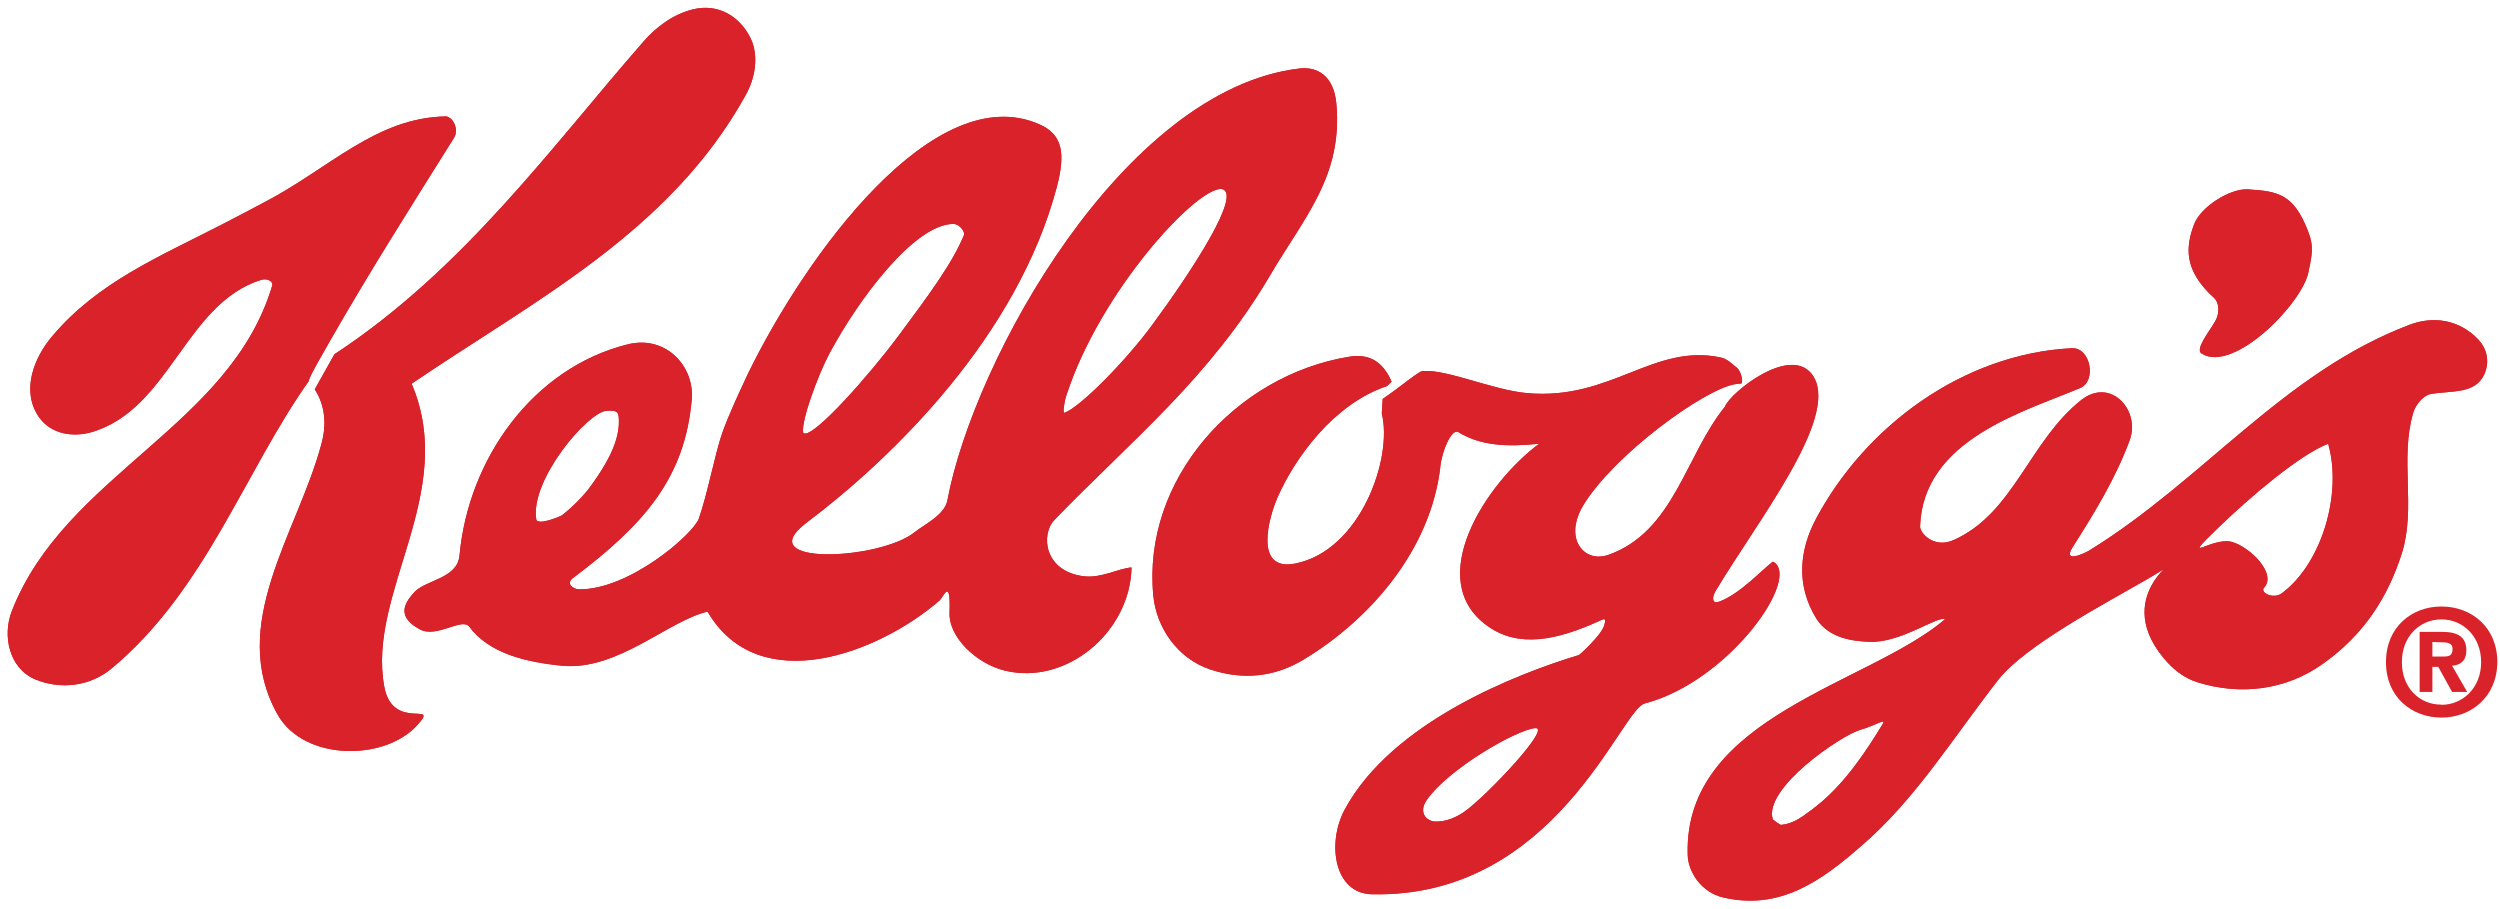 <?xml version="1.0" encoding="UTF-8" standalone="no"?>
<svg width="264px" height="96px" viewBox="0 0 264 96" version="1.1" xmlns="http://www.w3.org/2000/svg" xmlns:xlink="http://www.w3.org/1999/xlink" xmlns:sketch="http://www.bohemiancoding.com/sketch/ns">
    <!-- Generator: Sketch 3.3.3 (12081) - http://www.bohemiancoding.com/sketch -->
    <title>kelloggs-logo</title>
    <desc>Created with Sketch.</desc>
    <defs></defs>
    <g id="Page-1" stroke="none" stroke-width="1" fill="none" fill-rule="evenodd" sketch:type="MSPage">
        <g id="01-Index" sketch:type="MSArtboardGroup" transform="translate(-156, -12861)">
            <g id="Group" sketch:type="MSLayerGroup" transform="translate(0, 12599)">
                <g id="kelloggs-logo" transform="translate(148, 175)" sketch:type="MSShapeGroup">
                    <rect id="Rectangle-117" fill-opacity="0" fill="#D8D8D8" x="0" y="0" width="276" height="276"></rect>
                    <g transform="translate(3, 81.403)">
                        <path d="M235.705,48.666 C235.705,48.612 235.661,48.547 235.661,48.483 C235.726,48.515 235.79,48.525 235.844,48.558 C235.812,48.612 235.747,48.634 235.705,48.666 L235.705,48.666 Z M270.969,37.496 C267.459,33.77 262.28,32.592 257.413,34.417 C256.39,34.806 255.41,35.239 254.43,35.703 C254.451,35.595 254.494,35.466 254.505,35.336 C254.505,35.357 254.592,34.926 254.592,34.926 C254.925,33.24 255.356,30.886 254.086,27.721 C251.285,20.861 246.914,20.03 242.671,19.792 L242.639,19.792 C238.171,19.553 232.754,23.129 231.246,27.288 C230.622,28.909 230.32,30.507 230.32,32.052 C230.32,34.417 231.117,36.654 232.592,38.717 C232,39.808 231.483,41.05 231.483,42.508 L231.483,42.617 C231.365,42.541 231.257,42.498 231.138,42.422 C230.137,38.771 227.068,36.373 223.461,36.557 C215.987,36.935 208.622,39.927 202.485,44.745 C202.291,43.999 201.978,43.232 201.559,42.519 C199.9,39.646 196.864,38.058 193.461,38.35 C192.589,38.436 191.705,38.663 190.823,38.954 C190.101,38.458 189.24,37.95 187.98,37.669 C182.682,36.502 178.417,38.198 174.993,39.56 C172.237,40.65 169.836,41.579 166.799,41.321 C165.679,41.212 163.913,40.726 162.33,40.261 C159.725,39.527 157.269,38.793 154.954,38.976 C154.556,38.987 154.2,39.052 153.823,39.127 C151.842,37.669 149.344,37.064 146.554,37.507 C145.65,37.648 144.735,37.864 143.819,38.091 C143.938,37.95 144.014,37.831 144.067,37.669 L146.027,34.569 C148.838,30.183 151.971,25.268 151.971,18.246 C151.971,17.523 151.938,16.724 151.875,15.935 C151.498,12.186 149.764,10.037 148.375,8.914 C146.501,7.412 144.056,6.753 141.516,7.045 C134.279,7.92 127.57,11.939 121.734,17.48 C120.603,15.438 118.848,14.196 117.125,13.418 C102.588,6.991 88.008,25.322 80.492,39.214 C80.288,39.009 80.115,38.793 79.911,38.609 C78.101,37.053 75.905,36.179 73.547,35.995 C79.426,31.274 84.799,25.722 88.837,18.43 C89.979,16.356 90.55,14.109 90.55,11.949 C90.55,10.253 90.205,8.633 89.495,7.142 C87.082,2.13 81.968,-0.365 76.767,0.93 C72.933,1.881 70.209,4.301 68.572,6.137 C68.572,6.148 62.66,13.148 62.66,13.148 C61.368,14.693 60.086,16.205 58.74,17.728 C58.665,17.264 58.503,16.81 58.331,16.356 C57.362,14.174 55.467,12.608 53.227,12.186 L52.688,12.089 L52.086,12.101 C45.248,12.165 40.144,15.525 35.621,18.495 C33.801,19.705 32.078,20.839 30.237,21.79 L28.536,22.687 L25.725,24.167 L22.958,25.549 C17.035,28.52 10.919,31.566 6.041,37.388 C3.618,40.251 2.412,43.502 2.412,46.581 C2.412,48.903 3.058,51.108 4.404,53.03 C5.481,54.521 6.87,55.622 8.496,56.357 C5.416,59.619 2.638,63.357 0.829,67.969 C0.28,69.438 0,70.951 0,72.431 C0,76.882 2.433,81.019 6.504,82.714 C11.253,84.702 16.615,83.903 20.524,80.651 C22.839,78.707 24.853,76.6 26.662,74.386 C26.716,77.519 27.47,80.738 29.3,83.978 C31.4,87.651 35.287,90.06 39.982,90.61 C45.097,91.216 50.158,89.531 53.238,86.214 C54.767,84.572 55.553,82.887 55.553,81.202 C55.553,80.651 55.445,80.1 55.305,79.55 C58.191,80.943 61.325,81.472 63.823,81.699 C69.282,82.196 73.783,79.679 77.412,77.659 C77.66,77.508 77.908,77.346 78.156,77.216 C80.363,79.139 82.958,80.446 85.963,80.943 C91.637,81.883 97.484,80.046 102.265,77.389 C104.257,79.701 106.993,81.386 109.749,82.077 C114.412,83.201 119.387,82.077 123.435,78.966 C123.931,78.577 124.394,78.166 124.835,77.745 C126.493,79.593 128.604,81.04 130.973,81.84 C136.056,83.525 141.15,82.974 145.672,80.23 C149.301,78.058 152.477,75.39 155.072,72.409 C155.536,73.241 156.107,73.986 156.773,74.689 C150.916,77.886 145.155,82.282 141.882,88.332 C140.751,90.405 140.191,92.75 140.191,95.061 C140.191,97.232 140.718,99.372 141.753,101.132 C143.432,104.059 146.35,105.777 149.721,105.864 C164.301,106.22 173.131,96.984 178.009,90.384 C177.642,91.939 177.417,93.592 177.417,95.385 L177.417,96.033 C177.513,100.776 181.013,104.989 185.74,106.058 C195.098,108.208 201.72,102.493 205.295,99.393 C209.904,95.461 213.371,90.74 216.687,86.172 L220.629,80.932 C221.652,79.636 224.398,77.799 227.208,76.071 C227.725,77.043 228.307,77.94 229.071,78.858 C230.826,80.986 232.915,82.434 235.241,83.179 C241.626,85.221 248.324,84.195 253.655,80.435 C258.726,76.859 262.151,72.064 264.186,65.787 C264.951,63.335 265.112,60.948 265.112,58.733 C265.112,57.923 265.09,57.113 265.08,56.357 C265.058,55.622 265.058,54.931 265.058,54.272 C265.058,53.711 265.08,53.181 265.09,52.673 C267.395,52.338 270.851,51.399 272.607,47.543 C273.188,46.311 273.479,45.004 273.479,43.718 C273.479,41.471 272.607,39.268 270.969,37.496 L270.969,37.496 Z" id="Fill-1"></path>
                        <path d="M38.238,46.711 C39.379,48.461 39.487,50.546 38.937,52.49 C36.461,61.801 28.945,71.577 34.339,81.094 C37.129,85.966 45.55,85.966 48.996,82.239 C51.601,79.452 46.486,82.942 45.582,78.123 C43.719,68.185 53.399,57.675 48.467,46.116 C61.325,37.367 75.754,30.129 83.765,15.6 C84.724,13.882 85.165,11.528 84.272,9.659 C83.163,7.369 80.88,5.911 78.156,6.591 C76.067,7.109 74.268,8.471 72.954,9.983 C63.166,21.185 53.97,34.039 40.316,43.006 L38.238,46.711" id="Fill-4" fill="#D9222A"></path>
                        <path d="M37.624,45.814 C30.829,55.395 26.716,67.894 16.809,76.168 C14.526,78.081 11.436,78.448 8.733,77.346 C5.933,76.168 5.233,72.679 6.256,70.108 C11.899,55.687 29.365,50.61 33.758,35.714 C33.834,35.357 33.284,34.926 32.541,35.163 C24.594,37.669 22.925,48.763 14.731,51.215 C12.771,51.788 10.445,51.496 9.131,49.67 C7.172,46.862 8.615,43.351 10.477,41.148 C15.28,35.411 21.859,32.689 28.363,29.34 C29.795,28.617 31.497,27.699 32.918,26.953 C39.745,23.411 44.72,17.977 52.15,17.89 C52.904,18.063 53.453,19.284 52.958,20.126 C48.23,27.677 44.117,34.137 39.756,41.752 C39.616,42.044 37.495,45.598 37.624,45.814" id="Fill-5" fill="#D9222A"></path>
                        <path d="M242.327,25.592 C245.578,25.787 247.183,26.089 248.691,29.913 C249.412,31.652 249.111,32.625 248.777,34.299 C248.174,37.583 240.873,45.069 237.481,42.93 C236.802,42.466 238.192,40.77 238.924,39.527 C239.452,38.609 239.312,37.518 238.827,37.075 C235.499,34.083 235.844,31.587 236.694,29.287 C237.406,27.418 240.485,25.506 242.327,25.592" id="Fill-6" fill="#D9222A"></path>
                        <path d="M196.476,90.989 C199.793,88.494 202.183,84.723 203.798,82.077 C204.229,81.364 203.141,82.185 201.462,82.66 C199.416,83.243 191.156,88.861 192.212,92.134 C192.255,92.188 192.955,92.707 193.084,92.707 C194.44,92.577 195.388,91.8 196.476,90.989 L196.476,90.989 Z M245.956,68.25 C250.144,65.161 252.373,57.772 250.855,52.458 C247.904,53.581 242.692,57.988 239.215,61.358 C235.058,65.399 238.568,62.233 240.701,62.828 C242.671,63.4 245.439,66.208 244.092,67.645 C243.597,68.175 245.062,68.909 245.956,68.25 L245.956,68.25 Z M223.773,42.368 C225.776,42.26 226.422,45.847 224.667,46.571 C218.766,49.076 208.094,51.982 207.761,61.153 C207.696,61.833 209.161,63.551 211.271,62.643 C217.646,59.835 219.283,52.198 224.785,47.834 C227.897,45.404 231.063,48.925 229.889,52.101 C228.393,56.13 226.206,59.705 223.881,63.357 C222.761,65.128 225.087,64.058 225.614,63.735 C237.686,56.313 246.149,44.918 259.48,39.883 C261.86,38.987 264.638,39.257 266.738,41.483 C267.588,42.411 267.955,43.741 267.341,45.123 C266.383,47.251 263.831,46.819 261.688,47.208 C260.913,47.338 260.094,48.32 259.846,49.152 C258.393,54.023 260.148,59.198 258.641,64.005 C257.144,68.715 254.592,72.647 250.295,75.693 C246.376,78.491 241.573,79.063 237.029,77.637 C235.607,77.184 234.487,76.287 233.507,75.12 C227.509,67.948 237.169,63.627 231.709,66.781 C227.23,69.363 218.906,73.749 216.063,77.324 C211.142,83.621 207.265,90.038 201.483,94.985 C197.305,98.637 192.944,101.748 187,100.376 C184.642,99.846 183.263,97.654 183.22,95.861 C182.778,81.257 202.387,77.843 210.389,70.994 C209.581,70.605 205.704,73.533 202.366,73.371 C200.708,73.305 198.134,73.014 196.821,70.94 C194.581,67.332 195.055,63.551 196.821,60.289 C202.021,50.61 212.262,42.963 223.773,42.368 L223.773,42.368 Z" id="Fill-7" fill="#D9222A"></path>
                        <path d="M67.452,56.832 C68.884,54.855 70.262,52.565 70.349,50.384 C70.381,49.109 70.306,48.893 69.024,48.979 C67.042,49.152 60.969,56.26 61.626,60.44 C61.745,61.131 64.114,60.17 64.35,60.008 C65.524,59.101 66.763,57.815 67.452,56.832 L67.452,56.832 Z M99.843,41.115 C103.009,36.848 105.549,33.456 106.81,30.389 C106.896,30.162 106.411,29.2 105.582,29.244 C101.512,29.384 95.697,37.119 92.585,42.93 C91.487,44.961 89.516,50.146 89.829,51.334 C90.808,52.069 97.118,44.798 99.843,41.115 L99.843,41.115 Z M126.622,39.981 C130.93,34.137 136.336,25.83 133.956,25.549 C131.242,25.474 121.217,36.351 117.653,47.218 C117.416,47.834 117.179,49.292 117.416,49.185 C119.139,48.558 123.996,43.556 126.622,39.981 L126.622,39.981 Z M71.307,41.957 C75.324,40.964 78.36,44.291 78.048,47.801 C77.315,55.99 73.17,60.893 65.46,66.673 C64.728,67.267 65.589,67.818 66.117,67.829 C71.436,67.915 78.252,61.974 78.802,60.343 C79.717,57.772 80.514,53.44 81.289,51.269 C82.021,49.228 83.131,46.894 84.013,45.004 C90.119,32.506 103.676,13.818 114.778,18.733 C117.276,19.835 117.492,21.898 116.608,25.312 C112.452,41.083 99.315,53.905 90.14,60.818 C84.143,65.376 97.904,64.772 101.598,61.79 C102.588,60.991 104.753,59.986 105.044,58.442 C107.811,43.621 123.63,15.06 142.183,12.835 C144.067,12.608 145.822,13.537 146.114,16.497 C146.835,24.199 142.711,28.541 139.092,34.72 C132.653,45.631 124.351,52.209 116.34,60.505 C114.875,62.05 115.252,65.982 119.516,66.457 C121.336,66.651 123.069,65.636 124.491,65.517 C124.34,72.388 117.588,77.983 111.128,76.417 C108.091,75.682 105.194,72.874 105.27,70.335 C105.399,66.489 104.667,68.596 104.204,69.017 C97.872,74.516 85.165,79.484 79.717,70.184 C75.528,71.167 70.209,76.449 64.362,75.898 C60.484,75.52 56.641,74.58 54.562,71.783 C53.809,70.756 51.138,73.014 49.351,72.064 C46.917,70.756 47.627,69.384 48.704,68.185 C49.888,66.813 53.324,66.749 53.528,64.221 C54.465,54.077 61.26,44.442 71.307,41.957 L71.307,41.957 Z" id="Fill-8" fill="#D9222A"></path>
                        <path d="M159.681,91.281 C161.963,89.67 168.963,82.282 167.1,82.488 C165.076,82.682 157.894,86.83 155.654,90.093 C154.91,91.162 155.341,92.166 156.44,92.35 C157.581,92.426 158.755,91.95 159.681,91.281 L159.681,91.281 Z M188.249,46.16 C184.954,46.689 175.414,53.635 172.182,58.971 C171.472,60.148 171.041,61.65 171.601,62.924 C172.194,64.199 173.508,64.685 174.918,64.167 C181.766,61.682 182.983,53.711 187.139,48.558 C187.722,47.024 194.387,41.699 196.551,45.436 C199.103,49.897 190.51,60.71 186.149,68.034 C185.794,68.617 185.74,69.46 186.591,69.114 C188.766,68.293 191.027,65.809 192.212,64.902 C195.335,66.457 187.646,77.54 178.676,79.884 C176.135,80.533 169.232,100.484 149.86,100.03 C145.855,99.944 145.112,94.597 146.996,91.097 C152.004,81.796 165.302,76.72 171.72,74.774 C171.827,74.753 174.046,72.722 174.401,71.664 C174.713,70.637 174.197,71.048 173.874,71.177 C169.458,73.176 165.377,74.094 162.05,71.675 C155.277,66.803 161.921,56.627 167.531,52.458 C164.096,52.804 161.382,52.673 159.013,51.237 C158.335,50.794 157.323,53.041 157.119,54.726 C156.16,63.551 149.774,70.951 142.678,75.239 C139.577,77.119 136.228,77.432 132.793,76.287 C129.315,75.131 127.118,71.826 126.795,68.542 C125.578,56.27 135.453,45.22 147.491,43.265 C149.516,42.93 151.013,43.718 151.95,45.9 L151.476,46.365 C145.855,48.234 141.731,53.948 139.9,58.139 C139.006,60.17 137.347,65.992 141.774,65.107 C148.655,63.745 152.1,54.002 150.916,49.249 L151.013,47.726 C152.854,46.473 154.846,44.777 155.223,44.777 L155.341,44.777 C157.818,44.604 162.739,46.808 166.271,47.11 C175.144,47.91 179.634,41.795 186.773,43.362 C187.377,43.502 187.861,43.978 188.346,44.377 C188.96,44.809 189.1,46.17 188.842,46.095 C188.788,46.095 188.41,46.138 188.249,46.16 L188.249,46.16 Z" id="Fill-9" fill="#D9222A"></path>
                        <path d="M38.238,46.711 C39.379,48.461 39.487,50.546 38.937,52.49 C36.461,61.801 28.945,71.577 34.339,81.094 C37.129,85.966 45.55,85.966 48.996,82.239 C51.601,79.452 46.486,82.942 45.582,78.123 C43.719,68.185 53.399,57.675 48.467,46.116 C61.325,37.367 75.754,30.129 83.765,15.6 C84.724,13.882 85.165,11.528 84.272,9.659 C83.163,7.369 80.88,5.911 78.156,6.591 C76.067,7.109 74.268,8.471 72.954,9.983 C63.166,21.185 53.97,34.039 40.316,43.006 L38.238,46.711" id="Fill-10" fill="#D9222A"></path>
                        <path d="M37.624,45.814 C30.829,55.395 26.716,67.894 16.809,76.168 C14.526,78.081 11.436,78.448 8.733,77.346 C5.933,76.168 5.233,72.679 6.256,70.108 C11.899,55.687 29.365,50.61 33.758,35.714 C33.834,35.357 33.284,34.926 32.541,35.163 C24.594,37.669 22.925,48.763 14.731,51.215 C12.771,51.788 10.445,51.496 9.131,49.67 C7.172,46.862 8.615,43.351 10.477,41.148 C15.28,35.411 21.859,32.689 28.363,29.34 C29.795,28.617 31.497,27.699 32.918,26.953 C39.745,23.411 44.72,17.977 52.15,17.89 C52.904,18.063 53.453,19.284 52.958,20.126 C48.23,27.677 44.117,34.137 39.756,41.752 C39.616,42.044 37.495,45.598 37.624,45.814" id="Fill-11" fill="#D9222A"></path>
                        <path d="M242.327,25.592 C245.578,25.787 247.183,26.089 248.691,29.913 C249.412,31.652 249.111,32.625 248.777,34.299 C248.174,37.583 240.873,45.069 237.481,42.93 C236.802,42.466 238.192,40.77 238.924,39.527 C239.452,38.609 239.312,37.518 238.827,37.075 C235.499,34.083 235.844,31.587 236.694,29.287 C237.406,27.418 240.485,25.506 242.327,25.592" id="Fill-12" fill="#D9222A"></path>
                        <path d="M196.476,90.989 C199.793,88.494 202.183,84.723 203.798,82.077 C204.229,81.364 203.141,82.185 201.462,82.66 C199.416,83.243 191.156,88.861 192.212,92.134 C192.255,92.188 192.955,92.707 193.084,92.707 C194.44,92.577 195.388,91.8 196.476,90.989 L196.476,90.989 Z M245.956,68.25 C250.144,65.161 252.373,57.772 250.855,52.458 C247.904,53.581 242.692,57.988 239.215,61.358 C235.058,65.399 238.568,62.233 240.701,62.828 C242.671,63.4 245.439,66.208 244.092,67.645 C243.597,68.175 245.062,68.909 245.956,68.25 L245.956,68.25 Z M223.773,42.368 C225.776,42.26 226.422,45.847 224.667,46.571 C218.766,49.076 208.094,51.982 207.761,61.153 C207.696,61.833 209.161,63.551 211.271,62.643 C217.646,59.835 219.283,52.198 224.785,47.834 C227.897,45.404 231.063,48.925 229.889,52.101 C228.393,56.13 226.206,59.705 223.881,63.357 C222.761,65.128 225.087,64.058 225.614,63.735 C237.686,56.313 246.149,44.918 259.48,39.883 C261.86,38.987 264.638,39.257 266.738,41.483 C267.588,42.411 267.955,43.741 267.341,45.123 C266.383,47.251 263.831,46.819 261.688,47.208 C260.913,47.338 260.094,48.32 259.846,49.152 C258.393,54.023 260.148,59.198 258.641,64.005 C257.144,68.715 254.592,72.647 250.295,75.693 C246.376,78.491 241.573,79.063 237.029,77.637 C235.607,77.184 234.487,76.287 233.507,75.12 C227.509,67.948 237.169,63.627 231.709,66.781 C227.23,69.363 218.906,73.749 216.063,77.324 C211.142,83.621 207.265,90.038 201.483,94.985 C197.305,98.637 192.944,101.748 187,100.376 C184.642,99.846 183.263,97.654 183.22,95.861 C182.778,81.257 202.387,77.843 210.389,70.994 C209.581,70.605 205.704,73.533 202.366,73.371 C200.708,73.305 198.134,73.014 196.821,70.94 C194.581,67.332 195.055,63.551 196.821,60.289 C202.021,50.61 212.262,42.963 223.773,42.368 L223.773,42.368 Z" id="Fill-13" fill="#D9222A"></path>
                        <path d="M67.452,56.832 C68.884,54.855 70.262,52.565 70.349,50.384 C70.381,49.109 70.306,48.893 69.024,48.979 C67.042,49.152 60.969,56.26 61.626,60.44 C61.745,61.131 64.114,60.17 64.35,60.008 C65.524,59.101 66.763,57.815 67.452,56.832 L67.452,56.832 Z M99.843,41.115 C103.009,36.848 105.549,33.456 106.81,30.389 C106.896,30.162 106.411,29.2 105.582,29.244 C101.512,29.384 95.697,37.119 92.585,42.93 C91.487,44.961 89.516,50.146 89.829,51.334 C90.808,52.069 97.118,44.798 99.843,41.115 L99.843,41.115 Z M126.622,39.981 C130.93,34.137 136.336,25.83 133.956,25.549 C131.242,25.474 121.217,36.351 117.653,47.218 C117.416,47.834 117.179,49.292 117.416,49.185 C119.139,48.558 123.996,43.556 126.622,39.981 L126.622,39.981 Z M71.307,41.957 C75.324,40.964 78.36,44.291 78.048,47.801 C77.315,55.99 73.17,60.893 65.46,66.673 C64.728,67.267 65.589,67.818 66.117,67.829 C71.436,67.915 78.252,61.974 78.802,60.343 C79.717,57.772 80.514,53.44 81.289,51.269 C82.021,49.228 83.131,46.894 84.013,45.004 C90.119,32.506 103.676,13.818 114.778,18.733 C117.276,19.835 117.492,21.898 116.608,25.312 C112.452,41.083 99.315,53.905 90.14,60.818 C84.143,65.376 97.904,64.772 101.598,61.79 C102.588,60.991 104.753,59.986 105.044,58.442 C107.811,43.621 123.63,15.06 142.183,12.835 C144.067,12.608 145.822,13.537 146.114,16.497 C146.835,24.199 142.711,28.541 139.092,34.72 C132.653,45.631 124.351,52.209 116.34,60.505 C114.875,62.05 115.252,65.982 119.516,66.457 C121.336,66.651 123.069,65.636 124.491,65.517 C124.34,72.388 117.588,77.983 111.128,76.417 C108.091,75.682 105.194,72.874 105.27,70.335 C105.399,66.489 104.667,68.596 104.204,69.017 C97.872,74.516 85.165,79.484 79.717,70.184 C75.528,71.167 70.209,76.449 64.362,75.898 C60.484,75.52 56.641,74.58 54.562,71.783 C53.809,70.756 51.138,73.014 49.351,72.064 C46.917,70.756 47.627,69.384 48.704,68.185 C49.888,66.813 53.324,66.749 53.528,64.221 C54.465,54.077 61.26,44.442 71.307,41.957 L71.307,41.957 Z" id="Fill-14" fill="#D9222A"></path>
                        <path d="M159.681,91.281 C161.963,89.67 168.963,82.282 167.1,82.488 C165.076,82.682 157.894,86.83 155.654,90.093 C154.91,91.162 155.341,92.166 156.44,92.35 C157.581,92.426 158.755,91.95 159.681,91.281 L159.681,91.281 Z M188.249,46.16 C184.954,46.689 175.414,53.635 172.182,58.971 C171.472,60.148 171.041,61.65 171.601,62.924 C172.194,64.199 173.508,64.685 174.918,64.167 C181.766,61.682 182.983,53.711 187.139,48.558 C187.722,47.024 194.387,41.699 196.551,45.436 C199.103,49.897 190.51,60.71 186.149,68.034 C185.794,68.617 185.74,69.46 186.591,69.114 C188.766,68.293 191.027,65.809 192.212,64.902 C195.335,66.457 187.646,77.54 178.676,79.884 C176.135,80.533 169.232,100.484 149.86,100.03 C145.855,99.944 145.112,94.597 146.996,91.097 C152.004,81.796 165.302,76.72 171.72,74.774 C171.827,74.753 174.046,72.722 174.401,71.664 C174.713,70.637 174.197,71.048 173.874,71.177 C169.458,73.176 165.377,74.094 162.05,71.675 C155.277,66.803 161.921,56.627 167.531,52.458 C164.096,52.804 161.382,52.673 159.013,51.237 C158.335,50.794 157.323,53.041 157.119,54.726 C156.16,63.551 149.774,70.951 142.678,75.239 C139.577,77.119 136.228,77.432 132.793,76.287 C129.315,75.131 127.118,71.826 126.795,68.542 C125.578,56.27 135.453,45.22 147.491,43.265 C149.516,42.93 151.013,43.718 151.95,45.9 L151.476,46.365 C145.855,48.234 141.731,53.948 139.9,58.139 C139.006,60.17 137.347,65.992 141.774,65.107 C148.655,63.745 152.1,54.002 150.916,49.249 L151.013,47.726 C152.854,46.473 154.846,44.777 155.223,44.777 L155.341,44.777 C157.818,44.604 162.739,46.808 166.271,47.11 C175.144,47.91 179.634,41.795 186.773,43.362 C187.377,43.502 187.861,43.978 188.346,44.377 C188.96,44.809 189.1,46.17 188.842,46.095 C188.788,46.095 188.41,46.138 188.249,46.16 L188.249,46.16 Z" id="Fill-15" fill="#D9222A"></path>
                        <path d="M268.719,75.52 C268.719,71.804 265.952,69.644 262.829,69.644 C259.717,69.633 256.961,71.783 256.961,75.498 C256.939,79.225 259.717,81.375 262.808,81.375 C265.92,81.375 268.687,79.225 268.719,75.52 L268.719,75.52 Z M261.86,74.926 L261.86,73.392 L262.808,73.424 C263.325,73.424 263.992,73.446 263.992,74.116 C263.992,74.807 263.648,74.926 263.055,74.926 L261.86,74.926 L261.86,74.926 Z M261.86,76.017 L262.484,76.017 L263.939,78.664 L265.532,78.664 L263.939,75.898 C264.767,75.844 265.446,75.423 265.446,74.278 C265.446,72.809 264.487,72.322 262.873,72.322 L260.514,72.322 L260.514,78.664 L261.86,78.664 L261.86,76.017 L261.86,76.017 Z M267.007,75.52 C267.007,78.232 265.08,80.025 262.808,80.025 L262.808,80.003 C260.492,80.025 258.619,78.21 258.641,75.498 C258.641,72.809 260.514,71.005 262.829,71.005 C265.09,71.005 267.007,72.809 267.007,75.52 L267.007,75.52 Z" id="Fill-16" fill="#D9222A"></path>
                    </g>
                </g>
            </g>
        </g>
    </g>
</svg>